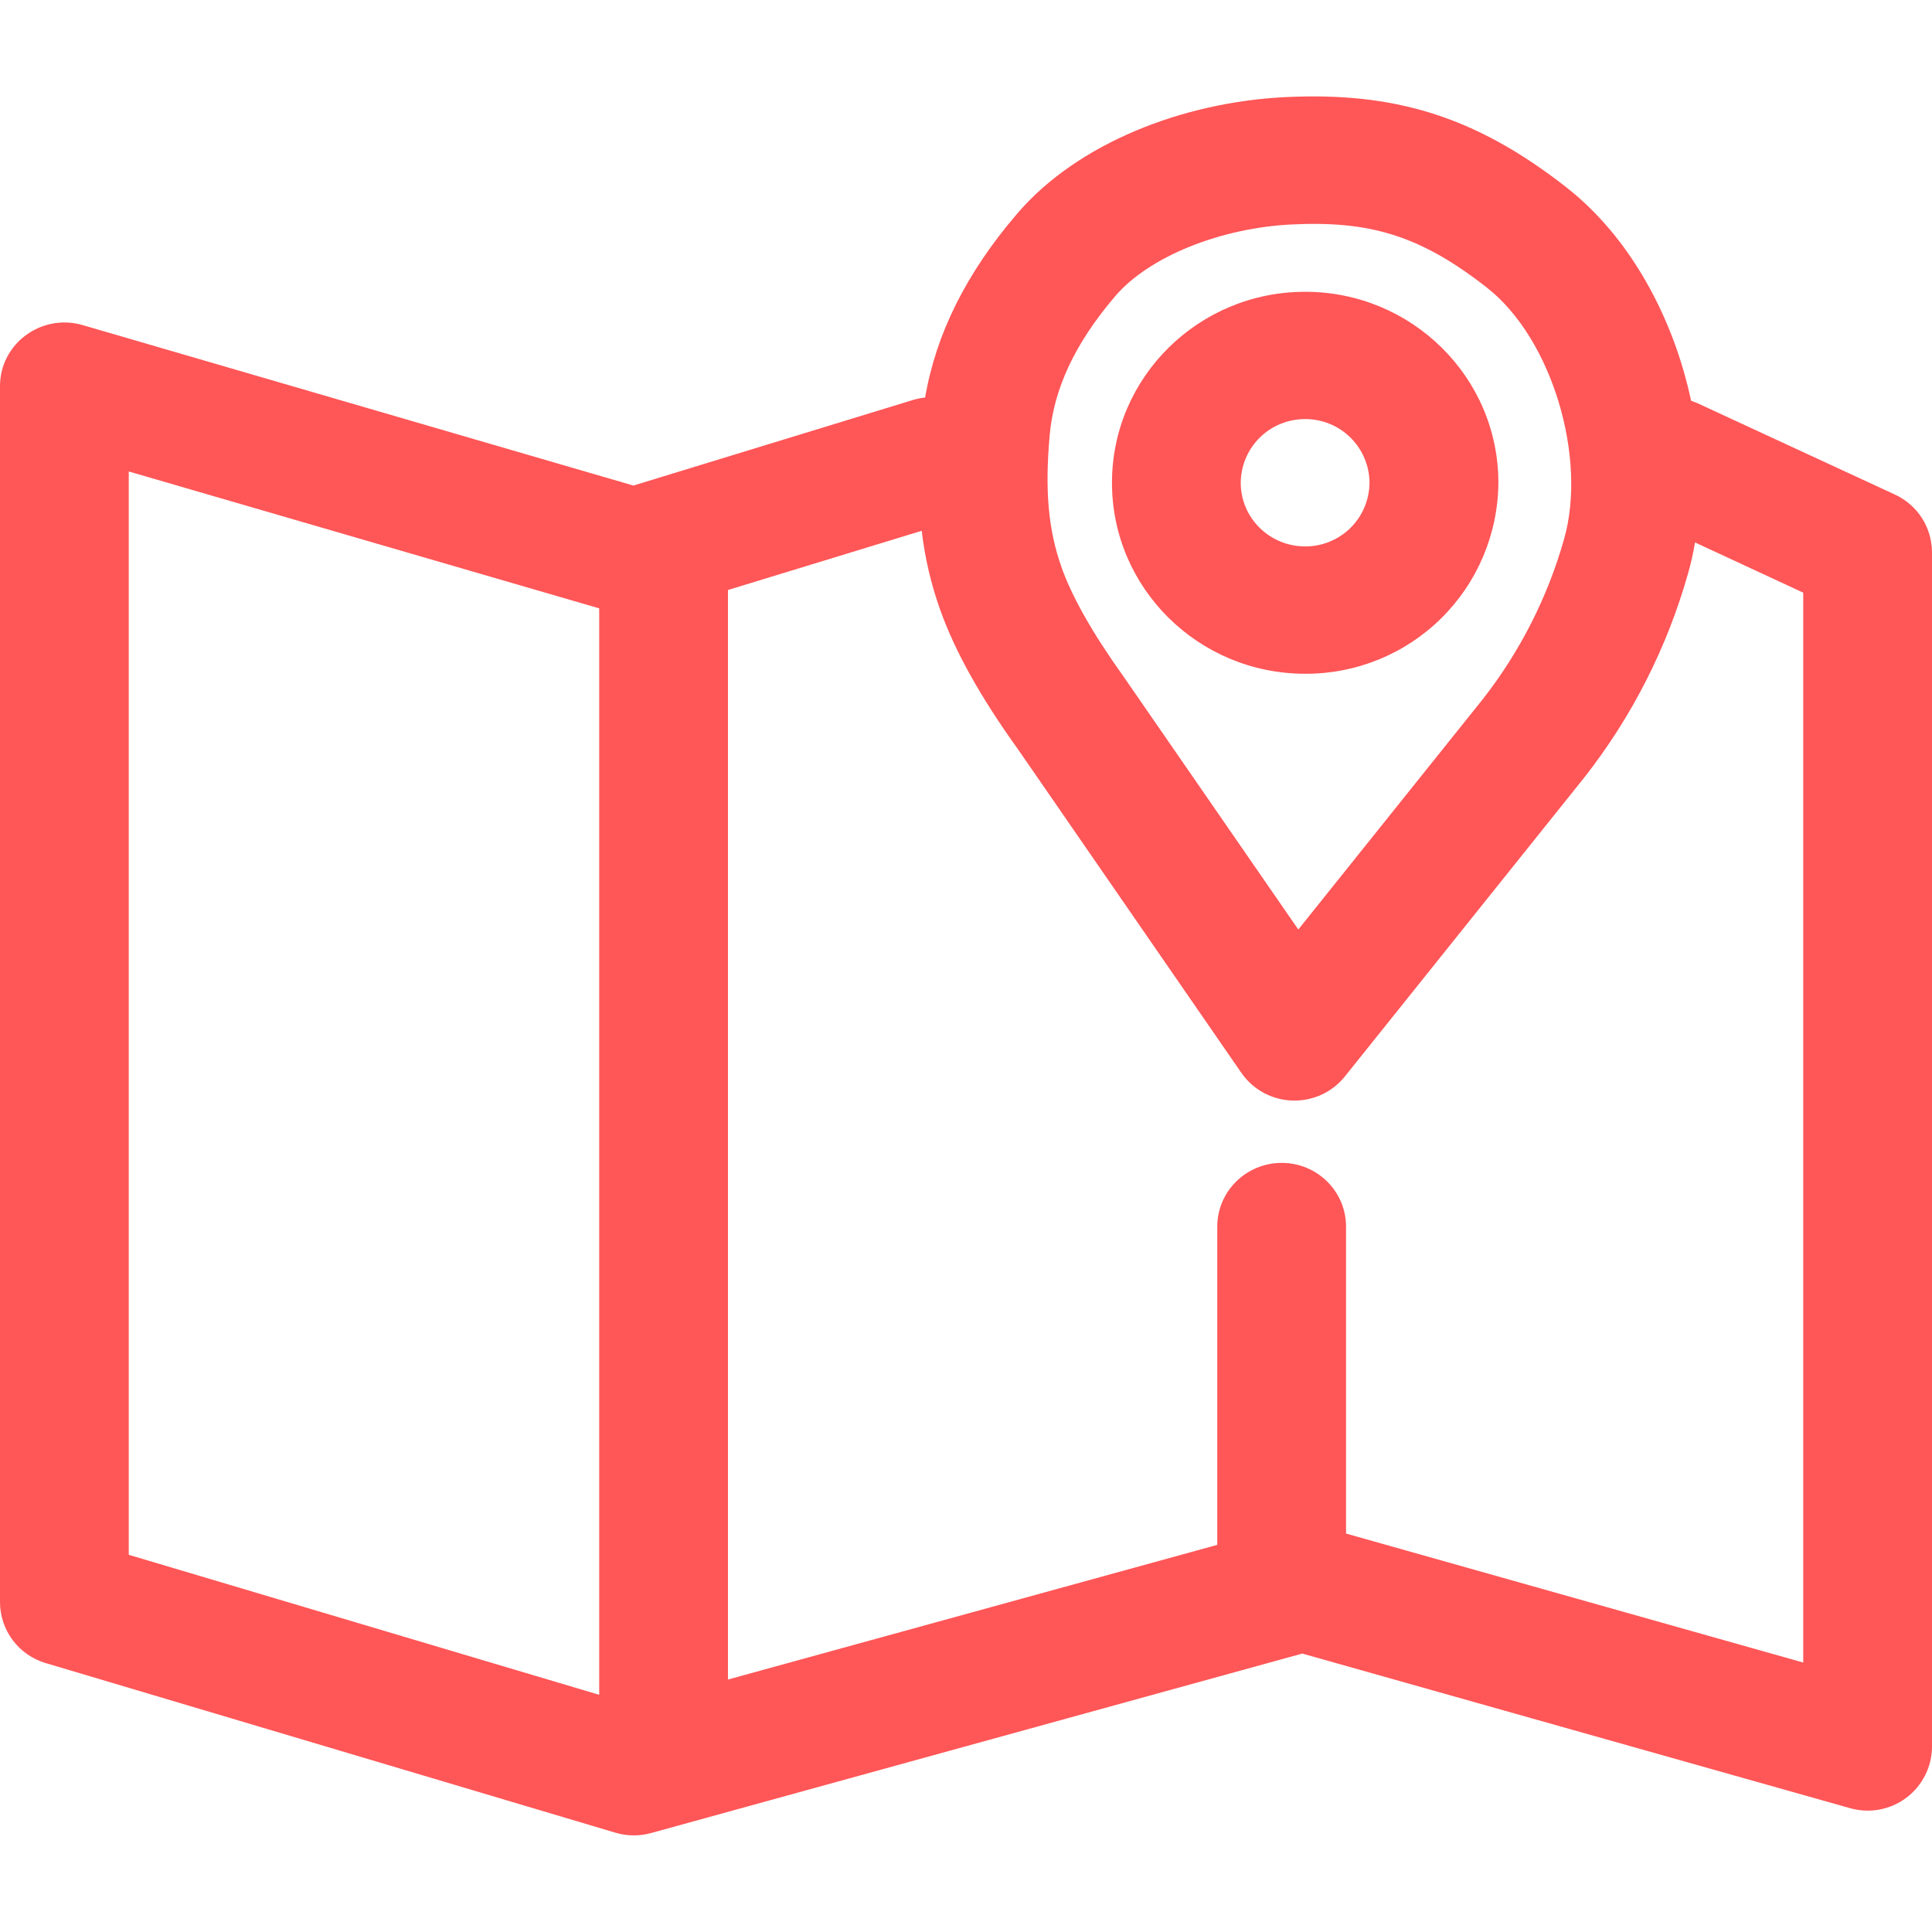 <svg width="34" height="34" viewBox="0 0 34 34" fill="none" xmlns="http://www.w3.org/2000/svg">
<path d="M27.572 3.302C28.682 4.173 29.447 5.579 29.76 7.051L29.871 7.095L33.347 8.703C33.541 8.793 33.706 8.936 33.822 9.115C33.937 9.295 33.999 9.504 34 9.718V30.742C33.999 30.917 33.957 31.089 33.878 31.244C33.799 31.4 33.685 31.536 33.545 31.64C33.405 31.744 33.243 31.815 33.071 31.846C32.9 31.877 32.723 31.868 32.555 31.82L22.918 29.1L11.46 32.258C11.253 32.316 11.034 32.313 10.829 32.252L0.806 29.268C0.574 29.2 0.371 29.059 0.225 28.866C0.08 28.673 0.001 28.439 0 28.197L0 6.796C0 6.048 0.728 5.511 1.454 5.721L11.147 8.545L16.073 7.037C16.142 7.017 16.211 7.003 16.281 6.995C16.471 5.879 17.003 4.808 17.896 3.765C18.955 2.524 20.813 1.796 22.624 1.709C24.502 1.619 25.937 2.02 27.571 3.301M2.266 8.297V27.362L10.545 29.826V10.706L2.266 8.297ZM16.221 9.341L12.811 10.383V29.557L21.422 27.187V21.586C21.422 20.967 21.93 20.465 22.556 20.465C23.181 20.465 23.688 20.967 23.688 21.587V26.988L31.734 29.258V10.43L29.83 9.546C29.798 9.733 29.757 9.916 29.706 10.095C29.337 11.399 28.717 12.619 27.88 13.684L23.669 18.942C23.558 19.081 23.417 19.191 23.256 19.265C23.095 19.339 22.918 19.374 22.741 19.368C22.564 19.362 22.391 19.315 22.235 19.23C22.08 19.145 21.946 19.025 21.845 18.879L17.91 13.179C17.259 12.274 16.805 11.46 16.548 10.738C16.386 10.286 16.276 9.817 16.221 9.341ZM22.732 3.95C21.498 4.009 20.23 4.506 19.627 5.211C18.901 6.061 18.544 6.857 18.472 7.663C18.387 8.633 18.445 9.319 18.686 9.997C18.865 10.498 19.22 11.134 19.769 11.901L22.848 16.358L26.095 12.304C26.75 11.467 27.236 10.51 27.525 9.487C27.933 8.059 27.317 5.961 26.165 5.06C24.983 4.134 24.091 3.884 22.734 3.95M22.969 5.135C24.846 5.135 26.369 6.639 26.369 8.496C26.363 9.392 26.002 10.249 25.364 10.88C24.727 11.51 23.865 11.861 22.969 11.857C21.092 11.857 19.569 10.352 19.569 8.496C19.569 6.639 21.092 5.135 22.969 5.135ZM22.969 7.375C22.821 7.375 22.674 7.403 22.537 7.459C22.4 7.514 22.275 7.597 22.17 7.701C22.064 7.805 21.981 7.929 21.923 8.065C21.866 8.201 21.836 8.348 21.835 8.496C21.835 9.115 22.343 9.616 22.969 9.616C23.117 9.617 23.263 9.588 23.4 9.532C23.537 9.476 23.662 9.394 23.767 9.29C23.872 9.185 23.956 9.062 24.013 8.925C24.07 8.789 24.1 8.642 24.101 8.494C24.099 8.196 23.978 7.91 23.766 7.701C23.554 7.491 23.267 7.374 22.969 7.375Z" fill="#FF5657"/>
</svg>
